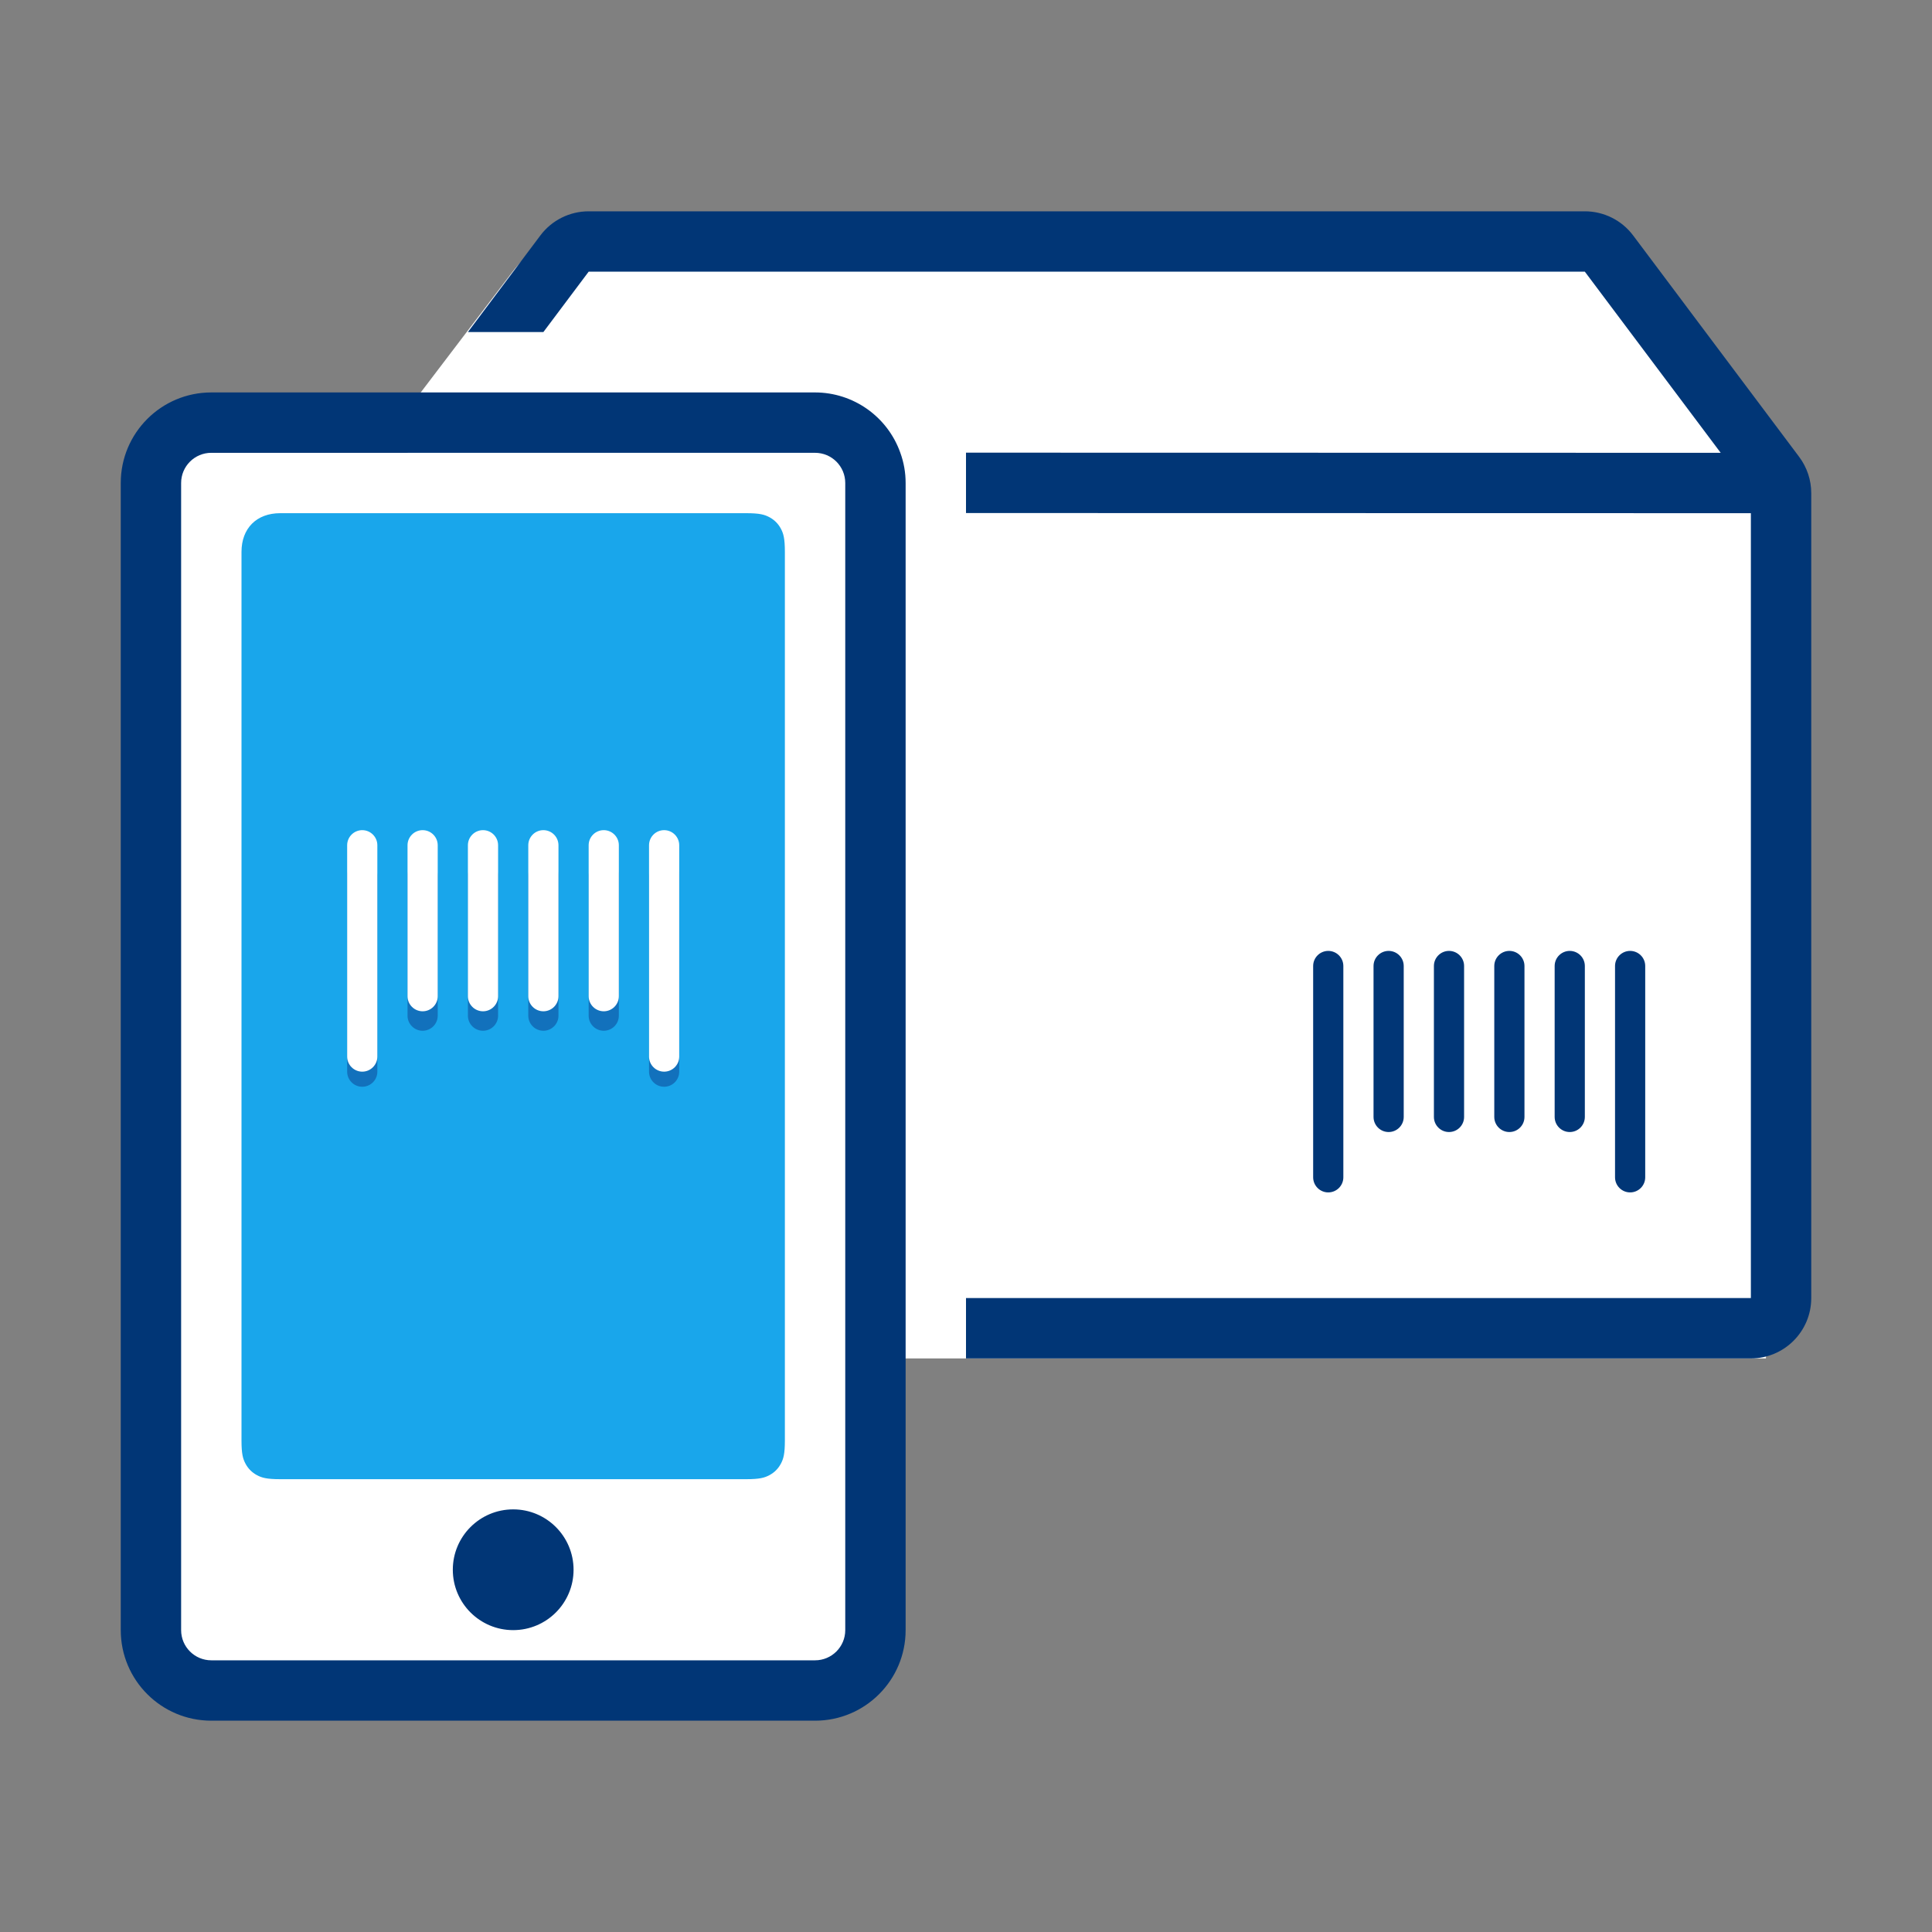 <?xml version="1.0" encoding="UTF-8"?> <svg xmlns="http://www.w3.org/2000/svg" xmlns:xlink="http://www.w3.org/1999/xlink" width="128px" height="128px" viewBox="0 0 128 128" version="1.1"><rect x="0" y="0" width="128" height="128" fill="#808080" stroke="none"/><title>icon / pickware / wms / opacity 1</title><g id="icon-/-pickware-/-wms-/-opacity-1" stroke="none" stroke-width="1" fill="none" fill-rule="evenodd"><path d="M42.138,14.149 L106,16 L118,32.219 L117,90 L57,90 L57,112 L11,112 L11,30 L27,30 L27,27.151 L33.889,18.092 C35.841,15.524 38.913,14.055 42.138,14.149 Z" id="Combined-Shape" fill="#FFFFFF"></path><g id="PRODUKTICONS_128x128_191007_wms-16" transform="translate(8, 14)" fill-rule="nonzero"><path d="M111.2,16.27 L100.2,1.6 C99.445,0.593 98.259,0 97,0 L31,0 C29.741,0 28.555,0.593 27.8,1.6 L23,8 L28,8 L31,4 L97,4 L106,16 L108,18.67 L108,72 L56,72 L56,76 L108,76 C110.209,76 112,74.209 112,72 L112,18.67 C112,17.805 111.719,16.962 111.2,16.27 Z" id="Path" fill="#013676"></path><polygon id="Path" fill="#013676" points="110 16 110 20 108 20 56 19.99 56 15.99 106 16"></polygon><path d="M96,61 C95.448,61 95,60.552 95,60 L95,50 C95,49.448 95.448,49 96,49 C96.552,49 97,49.448 97,50 L97,60 C97,60.552 96.552,61 96,61 Z" id="Path" fill="#013676"></path><path d="M92,61 C91.448,61 91,60.552 91,60 L91,50 C91,49.448 91.448,49 92,49 C92.552,49 93,49.448 93,50 L93,60 C93,60.552 92.552,61 92,61 Z" id="Path" fill="#013676"></path><path d="M88,61 C87.448,61 87,60.552 87,60 L87,50 C87,49.448 87.448,49 88,49 C88.552,49 89,49.448 89,50 L89,60 C89,60.552 88.552,61 88,61 Z" id="Path" fill="#013676"></path><path d="M84,61 C83.448,61 83,60.552 83,60 L83,50 C83,49.448 83.448,49 84,49 C84.552,49 85,49.448 85,50 L85,60 C85,60.552 84.552,61 84,61 Z" id="Path" fill="#013676"></path><path d="M100,65 C99.448,65 99,64.552 99,64 L99,50 C99,49.448 99.448,49 100,49 C100.552,49 101,49.448 101,50 L101,64 C101,64.552 100.552,65 100,65 Z" id="Path" fill="#013676"></path><path d="M80,65 C79.448,65 79,64.552 79,64 L79,50 C79,49.448 79.448,49 80,49 C80.552,49 81,49.448 81,50 L81,64 C81,64.552 80.552,65 80,65 Z" id="Path" fill="#013676"></path><path d="M51.65,16 C50.803,13.605 48.54,12.003 46,12 L6,12 C2.686,12 0,14.686 0,18 L0,94 C0,97.314 2.686,100 6,100 L46,100 C49.314,100 52,97.314 52,94 L52,18 C52.001,17.318 51.883,16.641 51.65,16 Z M48,94 C48,95.105 47.105,96 46,96 L6,96 C4.895,96 4,95.105 4,94 L4,18 C4,16.895 4.895,16 6,16 L46,16 C47.105,16 48,16.895 48,18 L48,94 Z" id="Shape" fill="#013676"></path><circle id="Oval" fill="#013676" cx="26" cy="90" r="4"></circle><path d="M10.564,20 L41.436,20 C42.328,20 42.651,20.093 42.977,20.267 C43.303,20.441 43.559,20.697 43.733,21.023 C43.907,21.349 44,21.672 44,22.564 L44,81.436 C44,82.328 43.907,82.651 43.733,82.977 C43.559,83.303 43.303,83.559 42.977,83.733 C42.651,83.907 42.328,84 41.436,84 L10.564,84 C9.672,84 9.349,83.907 9.023,83.733 C8.697,83.559 8.441,83.303 8.267,82.977 C8.093,82.651 8,82.328 8,81.436 L8,22.564 C8,21 9,20 10.564,20 Z" id="Rectangle" fill="#19A6EB"></path><path d="M32,54.29 C31.448,54.29 31,53.842 31,53.29 L31,44 C31,43.448 31.448,43 32,43 C32.552,43 33,43.448 33,44 L33,53.29 C33,53.842 32.552,54.29 32,54.29 L32,54.29 Z" id="Path" fill="#1271BC"></path><path d="M28,54.29 C27.448,54.29 27,53.842 27,53.29 L27,44 C27,43.448 27.448,43 28,43 C28.552,43 29,43.448 29,44 L29,53.29 C29,53.842 28.552,54.29 28,54.29 L28,54.29 Z" id="Path" fill="#1271BC"></path><path d="M24,54.29 C23.448,54.29 23,53.842 23,53.29 L23,44 C23,43.448 23.448,43 24,43 C24.552,43 25,43.448 25,44 L25,53.29 C25,53.842 24.552,54.29 24,54.29 L24,54.29 Z" id="Path" fill="#1271BC"></path><path d="M20,54.29 C19.448,54.29 19,53.842 19,53.29 L19,44 C19,43.448 19.448,43 20,43 C20.552,43 21,43.448 21,44 L21,53.29 C21,53.842 20.552,54.29 20,54.29 L20,54.29 Z" id="Path" fill="#1271BC"></path><path d="M36,58 C35.448,58 35,57.552 35,57 L35,44 C35,43.448 35.448,43 36,43 C36.552,43 37,43.448 37,44 L37,57 C37,57.552 36.552,58 36,58 Z" id="Path" fill="#1271BC"></path><path d="M16,58 C15.448,58 15,57.552 15,57 L15,44 C15,43.448 15.448,43 16,43 C16.552,43 17,43.448 17,44 L17,57 C17,57.552 16.552,58 16,58 Z" id="Path" fill="#1271BC"></path><path d="M32,53 C31.448,53 31,52.552 31,52 L31,42 C31,41.448 31.448,41 32,41 C32.552,41 33,41.448 33,42 L33,52 C33,52.552 32.552,53 32,53 Z" id="Path" fill="#FFFFFF"></path><path d="M28,53 C27.448,53 27,52.552 27,52 L27,42 C27,41.448 27.448,41 28,41 C28.552,41 29,41.448 29,42 L29,52 C29,52.552 28.552,53 28,53 Z" id="Path" fill="#FFFFFF"></path><path d="M24,53 C23.448,53 23,52.552 23,52 L23,42 C23,41.448 23.448,41 24,41 C24.552,41 25,41.448 25,42 L25,52 C25,52.552 24.552,53 24,53 Z" id="Path" fill="#FFFFFF"></path><path d="M20,53 C19.448,53 19,52.552 19,52 L19,42 C19,41.448 19.448,41 20,41 C20.552,41 21,41.448 21,42 L21,52 C21,52.552 20.552,53 20,53 Z" id="Path" fill="#FFFFFF"></path><path d="M36,57 C35.448,57 35,56.552 35,56 L35,42 C35,41.448 35.448,41 36,41 C36.552,41 37,41.448 37,42 L37,56 C37,56.552 36.552,57 36,57 Z" id="Path" fill="#FFFFFF"></path><path d="M16,57 C15.448,57 15,56.552 15,56 L15,42 C15,41.448 15.448,41 16,41 C16.552,41 17,41.448 17,42 L17,56 C17,56.552 16.552,57 16,57 Z" id="Path" fill="#FFFFFF"></path></g></g></svg> 